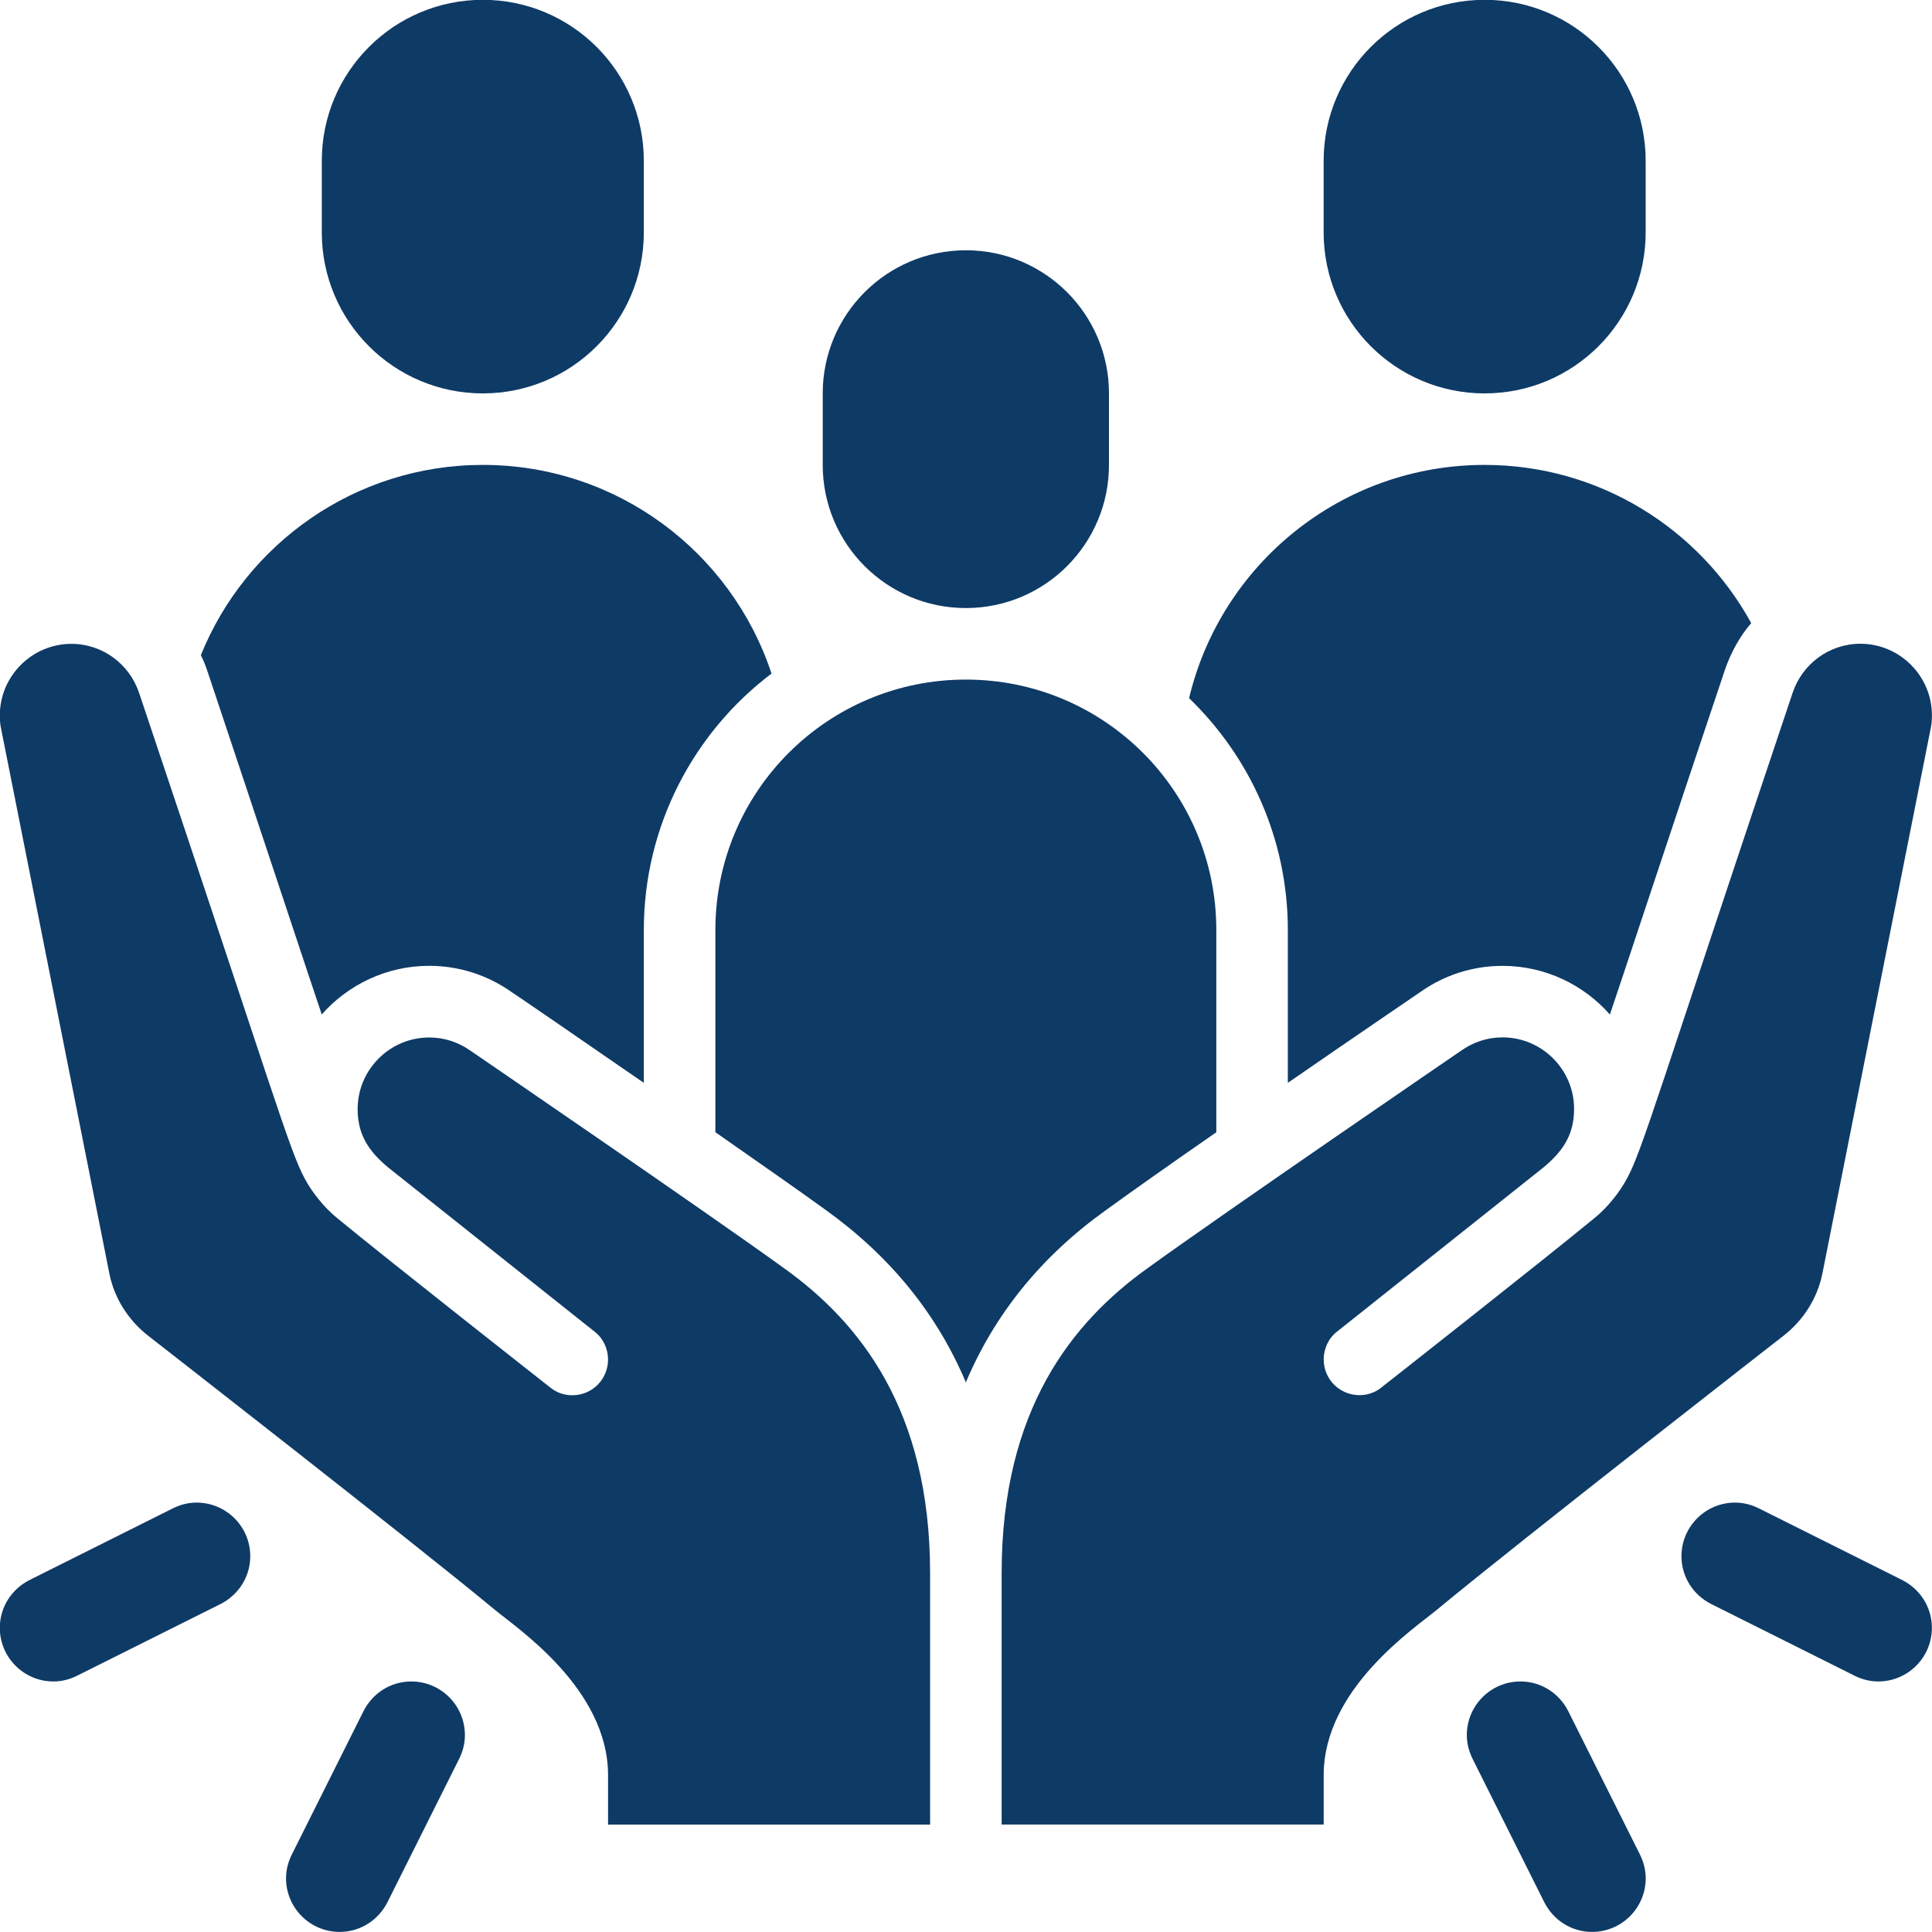 <svg xmlns="http://www.w3.org/2000/svg" xmlns:xlink="http://www.w3.org/1999/xlink" width="500" zoomAndPan="magnify" viewBox="0 0 375 375" height="500" preserveAspectRatio="xMidYMid meet" version="1.0"><path fill="#0e3a66" d="M 374.984 138.855 C 374.984 139.758 374.922 140.66 374.711 141.562 L 353.738 247.121 C 352.762 252.055 349.988 256.289 346.168 259.277 C 346.168 259.277 295.398 298.793 278.875 312.473 C 274.633 316.012 256.926 327.75 256.926 344.555 L 256.926 354.141 L 194.418 354.141 L 194.418 305.316 C 194.418 273.645 208.098 256.637 222.754 246.148 C 237.82 235.242 283.727 203.852 283.727 203.852 C 286.016 202.254 288.734 201.352 291.645 201.352 C 299.285 201.352 305.531 207.602 305.531 215.242 C 305.531 220.523 303.098 223.641 299.633 226.559 L 259.559 258.434 C 257.828 259.754 256.926 261.836 256.926 263.852 C 256.926 267.672 259.98 270.797 263.871 270.797 C 265.395 270.797 266.926 270.316 268.176 269.27 C 268.176 269.27 299.293 244.82 309.496 236.418 C 311.934 234.477 314.43 231.348 315.816 228.711 C 318.809 223.156 321.652 212.809 347.973 134.398 C 349.852 128.91 354.984 124.953 361.098 124.953 C 368.738 124.953 374.984 131.199 374.984 138.84 Z M 374.984 138.855 " fill-opacity="1" fill-rule="nonzero"/><path fill="#0e3a66" d="M 180.531 305.324 L 180.531 354.148 L 118.023 354.148 L 118.023 344.562 C 118.023 327.758 100.316 316.02 96.074 312.48 C 79.551 298.801 28.781 259.285 28.781 259.285 C 24.961 256.297 22.188 252.062 21.215 247.129 L 0.238 141.57 C 0.027 140.668 -0.035 139.766 -0.035 138.863 C -0.035 131.223 6.211 124.973 13.852 124.973 C 19.965 124.973 25.105 128.93 26.977 134.422 C 53.297 212.828 56.141 223.172 59.133 228.734 C 60.52 231.379 63.023 234.496 65.453 236.441 C 75.656 244.84 106.773 269.289 106.773 269.289 C 108.023 270.328 109.555 270.82 111.078 270.82 C 114.969 270.82 118.023 267.691 118.023 263.871 C 118.023 261.855 117.121 259.777 115.391 258.457 L 75.316 226.582 C 71.844 223.664 69.418 220.535 69.418 215.266 C 69.418 207.621 75.664 201.375 83.305 201.375 C 86.223 201.375 88.934 202.277 91.223 203.875 C 91.223 203.875 137.129 235.262 152.195 246.168 C 166.852 256.656 180.531 273.672 180.531 305.336 Z M 180.531 305.324 " fill-opacity="1" fill-rule="nonzero"/><path fill="#0e3a66" d="M 236.086 180.531 L 236.086 219.77 C 227.469 225.742 219.488 231.371 214.629 234.91 C 202.199 243.801 193.098 254.98 187.473 268.312 C 181.844 254.98 172.742 243.801 160.25 234.836 C 155.387 231.297 147.398 225.738 138.855 219.762 L 138.855 180.523 C 138.855 153.648 160.594 131.906 187.473 131.906 C 214.348 131.906 236.086 153.648 236.086 180.523 Z M 236.086 180.531 " fill-opacity="1" fill-rule="nonzero"/><path fill="#0e3a66" d="M 149.762 130.73 C 134.695 142.121 124.965 160.25 124.965 180.523 L 124.965 210.18 C 111.699 201.012 100.035 193.023 99.059 192.398 C 94.473 189.203 88.992 187.465 83.293 187.465 C 75.027 187.465 67.523 191.148 62.453 196.91 C 61.625 194.551 49.121 156.77 40.156 129.965 C 39.812 128.988 39.465 128.086 38.98 127.184 C 47.727 105.516 68.984 90.238 93.707 90.238 C 119.816 90.238 141.977 107.184 149.746 130.73 Z M 149.762 130.73 " fill-opacity="1" fill-rule="nonzero"/><path fill="#0e3a66" d="M 339.914 120.941 C 337.688 123.516 336.02 126.57 334.844 129.898 C 325.812 156.773 313.32 194.555 312.48 196.918 C 307.41 191.156 299.914 187.473 291.645 187.473 C 285.953 187.473 280.461 189.203 275.805 192.469 C 274.902 193.098 263.238 201.012 249.969 210.18 L 249.969 180.523 C 249.969 162.887 242.609 146.91 230.801 135.52 C 236.977 109.547 260.32 90.238 288.16 90.238 C 310.457 90.238 329.902 102.672 339.906 120.938 Z M 339.914 120.941 " fill-opacity="1" fill-rule="nonzero"/><path fill="#0e3a66" d="M 215.25 76.359 C 215.25 61.016 202.812 48.578 187.473 48.578 C 172.129 48.578 159.691 61.016 159.691 76.359 L 159.691 90.246 C 159.691 105.59 172.129 118.023 187.473 118.023 C 202.812 118.023 215.25 105.59 215.25 90.246 Z M 215.25 76.359 " fill-opacity="1" fill-rule="nonzero"/><path fill="#0e3a66" d="M 124.965 31.215 C 124.965 13.953 110.977 -0.035 93.715 -0.035 C 76.453 -0.035 62.461 13.953 62.461 31.215 L 62.461 45.105 C 62.461 62.367 76.453 76.359 93.715 76.359 C 110.977 76.359 124.965 62.367 124.965 45.105 Z M 124.965 31.215 " fill-opacity="1" fill-rule="nonzero"/><path fill="#0e3a66" d="M 319.422 31.215 C 319.422 13.953 305.43 -0.035 288.168 -0.035 C 270.906 -0.035 256.918 13.953 256.918 31.215 L 256.918 45.105 C 256.918 62.367 270.906 76.359 288.168 76.359 C 305.43 76.359 319.422 62.367 319.422 45.105 Z M 319.422 31.215 " fill-opacity="1" fill-rule="nonzero"/><path fill="#0e3a66" d="M 56.656 359.934 C 60.129 352.992 67.07 339.098 70.543 332.156 C 72.254 328.738 75.75 326.371 79.824 326.371 C 85.582 326.371 90.238 331.035 90.238 336.785 C 90.238 338.461 89.805 340.012 89.105 341.422 C 85.633 348.363 78.691 362.258 75.215 369.199 C 73.504 372.617 70.008 374.984 65.938 374.984 C 60.18 374.984 55.52 370.32 55.52 364.57 C 55.52 362.895 55.953 361.344 56.656 359.934 Z M 56.656 359.934 " fill-opacity="1" fill-rule="nonzero"/><path fill="#0e3a66" d="M 48.574 302.066 C 48.574 296.309 43.906 291.652 38.156 291.652 C 36.48 291.652 34.93 292.082 33.527 292.785 C 26.586 296.258 12.691 303.199 5.75 306.672 C 2.332 308.387 -0.035 311.883 -0.035 315.953 C -0.035 321.711 4.629 326.371 10.379 326.371 C 12.055 326.371 13.609 325.938 15.008 325.234 C 21.949 321.762 35.848 314.82 42.785 311.348 C 46.203 309.637 48.574 306.141 48.574 302.066 Z M 48.574 302.066 " fill-opacity="1" fill-rule="nonzero"/><path fill="#0e3a66" d="M 318.297 359.934 C 314.82 352.992 307.879 339.098 304.406 332.156 C 302.695 328.738 299.199 326.371 295.125 326.371 C 289.367 326.371 284.711 331.035 284.711 336.785 C 284.711 338.461 285.145 340.012 285.844 341.422 C 289.316 348.363 296.258 362.258 299.734 369.199 C 301.445 372.617 304.941 374.984 309.016 374.984 C 314.77 374.984 319.43 370.32 319.43 364.57 C 319.43 362.895 318.996 361.344 318.297 359.934 Z M 318.297 359.934 " fill-opacity="1" fill-rule="nonzero"/><path fill="#0e3a66" d="M 326.371 302.066 C 326.371 296.309 331.035 291.652 336.785 291.652 C 338.461 291.652 340.012 292.082 341.414 292.785 C 348.355 296.258 362.254 303.199 369.191 306.672 C 372.609 308.387 374.977 311.883 374.977 315.953 C 374.977 321.711 370.312 326.371 364.562 326.371 C 362.887 326.371 361.336 325.938 359.934 325.234 C 352.992 321.762 339.098 314.82 332.156 311.348 C 328.738 309.637 326.371 306.141 326.371 302.066 Z M 326.371 302.066 " fill-opacity="1" fill-rule="nonzero"/></svg>